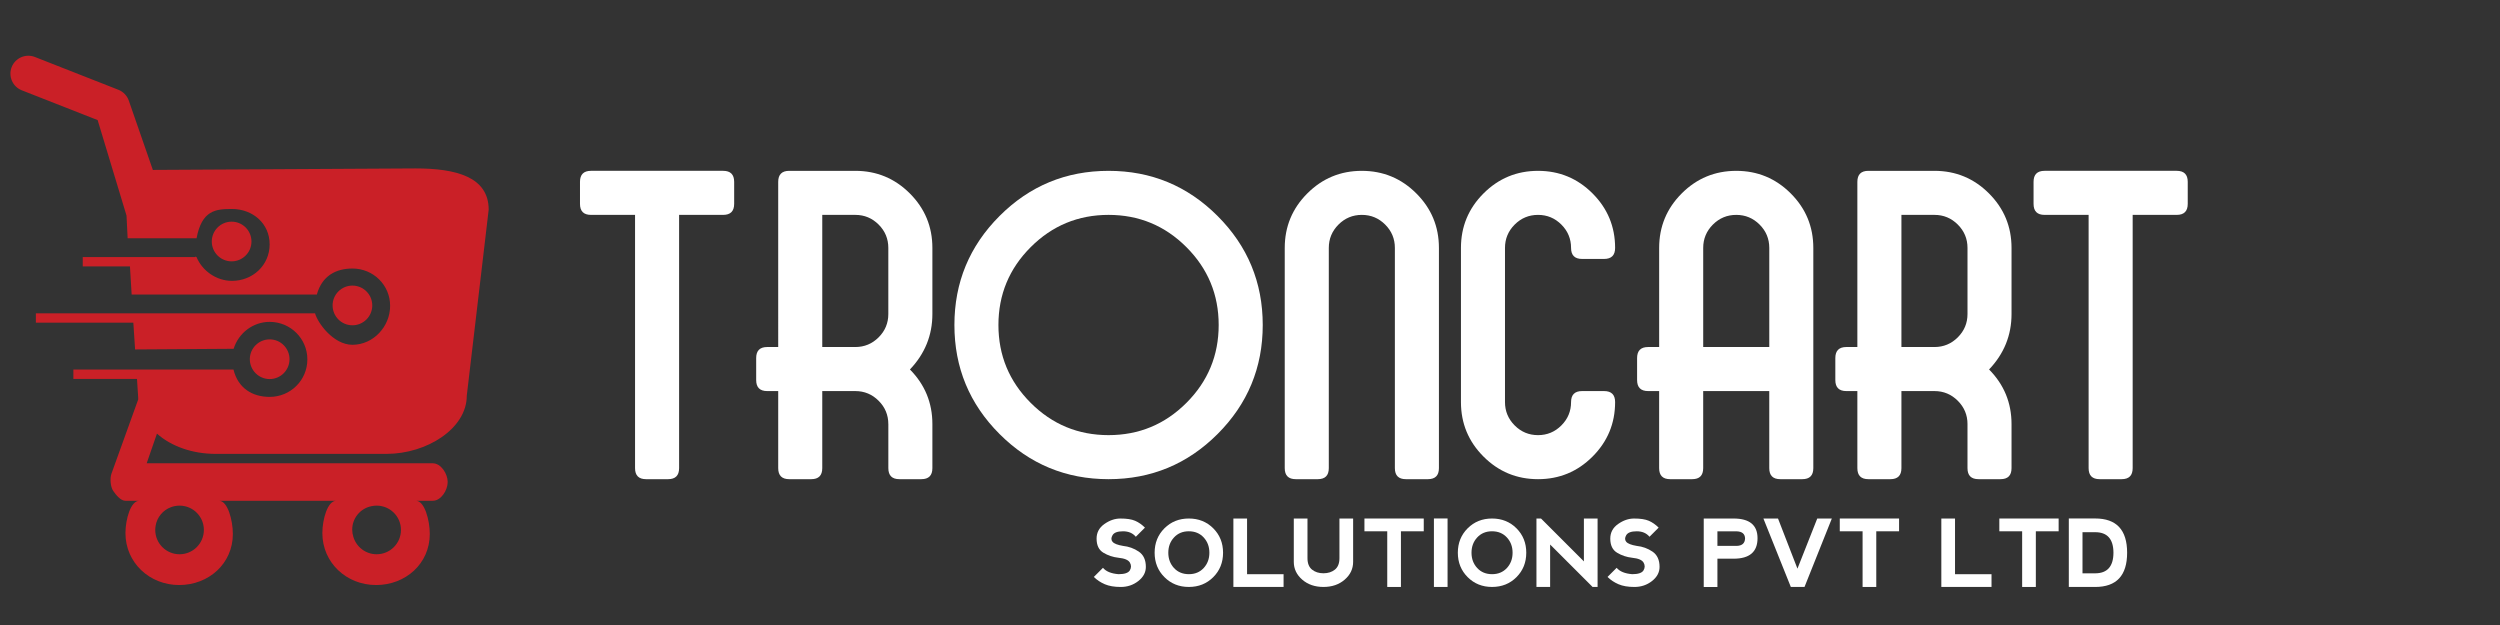 <?xml version="1.0" encoding="utf-8"?>
<!-- Generator: Adobe Illustrator 16.0.0, SVG Export Plug-In . SVG Version: 6.00 Build 0)  -->
<!DOCTYPE svg PUBLIC "-//W3C//DTD SVG 1.1//EN" "http://www.w3.org/Graphics/SVG/1.1/DTD/svg11.dtd">
<svg version="1.1" id="Layer_1" xmlns="http://www.w3.org/2000/svg" xmlns:xlink="http://www.w3.org/1999/xlink" x="0px" y="0px"
	 width="240px" height="60px" viewBox="0 0 240 60" enable-background="new 0 0 240 60" xml:space="preserve">
<rect x="0" y="0" width="240" height="60" fill="#333333" stroke="none"/>
<g>
	<path fill="#CA2027" d="M39.902,16.169l-25.093,0.142c-0.044,0-0.089,0.004-0.132,0.011l-2.313-6.665
		c-0.166-0.474-0.529-0.853-0.996-1.037l-8.02-3.15C2.465,5.124,1.467,5.559,1.12,6.44C0.773,7.323,1.207,8.321,2.091,8.669
		l7.283,2.861l2.772,9.167l0.108,2.18h0.441h3.94h2.234c0.509-2.7,1.839-2.815,3.398-2.815c2,0,3.619,1.395,3.619,3.395
		c0,2.001-1.619,3.507-3.619,3.507c-1.506,0-2.852-0.973-3.399-2.28l-0.125-0.057v0.049h-6.325h-1.681H7.944v0.9h4.531l0.163,2.7
		h17.779c0.494-1.8,1.837-2.498,3.416-2.498c2,0,3.619,1.582,3.619,3.581c0,1.999-1.62,3.741-3.619,3.741
		c-1.837,0-3.354-2.123-3.587-3.022h-0.039H12.744H6.583H3.444v0.899H12.8l0.169,2.57l9.46-0.063
		c0.456-1.478,1.831-2.584,3.458-2.584c1.999,0,3.62,1.604,3.62,3.604s-1.622,3.598-3.62,3.598c-1.647,0-3.035-0.824-3.472-2.625
		h-0.072v0.06v-0.06h-9.249H8.49H7.044v0.899h6.108l0.113,1.776c0,0.066,0.001,0.127,0.004,0.193l-2.574,7.141
		c-0.156,0.441-0.091,1.264,0.177,1.646c0.268,0.381,0.705,0.943,1.172,0.943h1.323c-0.819,0-1.323,1.777-1.323,3.102
		c0,2.84,2.313,4.986,5.156,4.986c2.843,0,5.154-2.063,5.154-4.902c0-1.326-0.501-3.186-1.322-3.186h11.24
		c-0.82,0-1.325,1.777-1.325,3.102c0,2.84,2.313,4.986,5.156,4.986c2.844,0,5.156-2.063,5.156-4.902
		c0-1.326-0.503-3.186-1.325-3.186h1.611c0.793,0,1.433-1.008,1.433-1.801c0-0.791-0.642-1.799-1.433-1.799H14.081l0.987-2.848
		c1.402,1.253,3.467,1.946,5.629,1.946h16.401c3.873,0,7.712-2.429,7.712-5.58l2.103-17.863
		C46.913,16.979,43.773,16.169,39.902,16.169z M35.65,48.596c0.164-0.037,0.333-0.056,0.508-0.056c1.29,0,2.334,1.044,2.334,2.333
		c0,1.291-1.044,2.336-2.334,2.336c-1.061,0-1.956-0.709-2.239-1.68c-0.069-0.215-0.106-0.448-0.106-0.688
		C33.813,49.732,34.603,48.807,35.65,48.596z M14.935,50.502c0.125-0.842,0.708-1.533,1.487-1.816
		c0.254-0.094,0.53-0.146,0.816-0.146c1.289,0,2.334,1.044,2.334,2.333c0,1.291-1.045,2.336-2.334,2.336
		c-1.289,0-2.334-1.045-2.334-2.336C14.904,50.747,14.915,50.624,14.935,50.502z"/>
	<g>
		<circle fill="none" cx="36.104" cy="50.843" r="2.29"/>
		<path fill="none" d="M17.2,53.133c1.263,0,2.292-1.029,2.292-2.292c0-1.264-1.03-2.29-2.292-2.29c-1.264,0-2.29,1.026-2.29,2.29
			C14.91,52.105,15.936,53.133,17.2,53.133z"/>
		<g>
			<circle fill="none" cx="36.104" cy="50.843" r="2.29"/>
			<path fill="none" d="M17.2,53.133c1.263,0,2.292-1.029,2.292-2.292c0-1.264-1.03-2.29-2.292-2.29c-1.264,0-2.29,1.026-2.29,2.29
				C14.91,52.105,15.936,53.133,17.2,53.133z"/>
		</g>
		<circle fill="#CA2027" cx="25.888" cy="34.485" r="1.905"/>
		<path fill="#CA2027" d="M35.737,29.32c0-1.05-0.853-1.903-1.904-1.903c-1.05,0-1.904,0.853-1.904,1.903
			c0,1.055,0.854,1.907,1.904,1.907C34.884,31.227,35.737,30.375,35.737,29.32z"/>
		<g>
			<path fill="none" d="M17.2,53.133c1.263,0,2.292-1.029,2.292-2.292c0-1.264-1.03-2.29-2.292-2.29c-1.264,0-2.29,1.026-2.29,2.29
				C14.91,52.105,15.936,53.133,17.2,53.133z"/>
			<circle fill="none" cx="36.104" cy="50.843" r="2.29"/>
		</g>
		<circle fill="#CA2027" cx="22.236" cy="23.185" r="1.905"/>
	</g>
</g>
<g>
	<g>
		<g>
			<path fill="#FFFFFF" d="M60.965,20.629h-4.229c-0.705,0-1.057-0.353-1.057-1.058v-2.114c0-0.705,0.353-1.058,1.057-1.058h12.686
				c0.705,0,1.058,0.353,1.058,1.058v2.114c0,0.705-0.353,1.058-1.058,1.058h-4.228v24.314c0,0.705-0.353,1.058-1.058,1.058h-2.114
				c-0.705,0-1.057-0.353-1.057-1.058V20.629z"/>
			<path fill="#FFFFFF" d="M85.279,40.715c0-0.873-0.31-1.621-0.93-2.24c-0.621-0.621-1.368-0.932-2.241-0.932h-3.171v7.4
				c0,0.705-0.353,1.058-1.057,1.058h-2.114c-0.705,0-1.058-0.353-1.058-1.058v-7.4h-1.057c-0.705,0-1.058-0.352-1.058-1.057v-2.113
				c0-0.706,0.353-1.059,1.058-1.059h1.057V17.458c0-0.705,0.353-1.058,1.058-1.058h6.343c2.043,0,3.788,0.723,5.233,2.167
				c1.444,1.445,2.167,3.189,2.167,5.232v6.343c0,2.044-0.719,3.819-2.156,5.327c1.438,1.453,2.156,3.201,2.156,5.244v4.229
				c0,0.705-0.353,1.058-1.057,1.058h-2.114c-0.705,0-1.057-0.353-1.057-1.058V40.715z M85.279,23.8c0-0.874-0.31-1.621-0.93-2.241
				c-0.621-0.62-1.368-0.93-2.241-0.93h-3.171v12.685h3.171c0.874,0,1.621-0.311,2.241-0.93c0.62-0.619,0.93-1.367,0.93-2.241V23.8z
				"/>
			<path fill="#FFFFFF" d="M106.422,46.001c-4.088,0-7.577-1.445-10.465-4.335c-2.89-2.889-4.334-6.377-4.334-10.466
				c0-4.087,1.444-7.576,4.334-10.465c2.889-2.89,6.377-4.334,10.465-4.334s7.576,1.445,10.466,4.334s4.335,6.378,4.335,10.465
				c0,4.089-1.445,7.577-4.335,10.466C113.998,44.556,110.51,46.001,106.422,46.001z M113.896,38.675
				c2.064-2.065,3.097-4.556,3.097-7.475c0-2.917-1.032-5.409-3.097-7.474c-2.065-2.065-4.557-3.097-7.475-3.097
				c-2.917,0-5.409,1.032-7.474,3.097c-2.065,2.065-3.098,4.557-3.098,7.474c0,2.919,1.032,5.409,3.098,7.475
				c2.065,2.065,4.556,3.098,7.474,3.098C109.34,41.772,111.831,40.74,113.896,38.675z"/>
			<path fill="#FFFFFF" d="M138.137,23.8v21.143c0,0.705-0.354,1.058-1.058,1.058h-2.114c-0.705,0-1.057-0.353-1.057-1.058V23.8
				c0-0.874-0.311-1.621-0.931-2.241c-0.62-0.62-1.367-0.93-2.241-0.93s-1.621,0.31-2.241,0.93c-0.62,0.621-0.93,1.368-0.93,2.241
				v21.143c0,0.705-0.353,1.058-1.058,1.058h-2.113c-0.705,0-1.059-0.353-1.059-1.058V23.8c0-2.043,0.723-3.788,2.168-5.232
				c1.444-1.445,3.188-2.167,5.232-2.167s3.788,0.723,5.232,2.167C137.414,20.013,138.137,21.757,138.137,23.8z"/>
			<path fill="#FFFFFF" d="M144.479,38.6c0,0.875,0.31,1.622,0.931,2.242c0.619,0.621,1.367,0.931,2.241,0.931
				c0.873,0,1.62-0.31,2.24-0.931c0.62-0.62,0.931-1.367,0.931-2.242c0-0.703,0.353-1.057,1.057-1.057h2.114
				c0.705,0,1.058,0.354,1.058,1.057c0,2.045-0.723,3.789-2.168,5.233c-1.443,1.446-3.188,2.168-5.231,2.168
				c-2.044,0-3.788-0.722-5.233-2.168c-1.445-1.444-2.168-3.188-2.168-5.233V23.8c0-2.043,0.723-3.788,2.168-5.232
				s3.189-2.167,5.233-2.167c2.043,0,3.788,0.723,5.231,2.167c1.445,1.445,2.168,3.189,2.168,5.232c0,0.706-0.353,1.058-1.058,1.058
				h-2.114c-0.704,0-1.057-0.352-1.057-1.058c0-0.874-0.311-1.621-0.931-2.241c-0.62-0.62-1.367-0.93-2.24-0.93
				c-0.874,0-1.622,0.31-2.241,0.93c-0.621,0.621-0.931,1.368-0.931,2.241V38.6z"/>
			<path fill="#FFFFFF" d="M159.279,33.314V23.8c0-2.043,0.723-3.788,2.167-5.232s3.188-2.167,5.233-2.167
				c2.043,0,3.787,0.723,5.232,2.167s2.167,3.189,2.167,5.232v21.143c0,0.705-0.353,1.058-1.057,1.058h-2.114
				c-0.705,0-1.058-0.353-1.058-1.058v-7.4h-6.343v7.4c0,0.705-0.354,1.058-1.057,1.058h-2.115c-0.705,0-1.057-0.353-1.057-1.058
				v-7.4h-1.057c-0.706,0-1.059-0.352-1.059-1.057v-2.113c0-0.706,0.353-1.059,1.059-1.059H159.279z M169.851,33.314V23.8
				c0-0.874-0.31-1.621-0.93-2.241c-0.62-0.62-1.368-0.93-2.241-0.93c-0.875,0-1.621,0.31-2.242,0.93
				c-0.619,0.621-0.93,1.368-0.93,2.241v9.514H169.851z"/>
			<path fill="#FFFFFF" d="M188.88,40.715c0-0.873-0.312-1.621-0.931-2.24c-0.621-0.621-1.367-0.932-2.241-0.932h-3.171v7.4
				c0,0.705-0.354,1.058-1.059,1.058h-2.113c-0.705,0-1.058-0.353-1.058-1.058v-7.4h-1.058c-0.704,0-1.057-0.352-1.057-1.057v-2.113
				c0-0.706,0.353-1.059,1.057-1.059h1.058V17.458c0-0.705,0.353-1.058,1.058-1.058h6.343c2.044,0,3.788,0.723,5.232,2.167
				c1.445,1.445,2.167,3.189,2.167,5.232v6.343c0,2.044-0.719,3.819-2.156,5.327c1.438,1.453,2.156,3.201,2.156,5.244v4.229
				c0,0.705-0.352,1.058-1.057,1.058h-2.114c-0.704,0-1.057-0.353-1.057-1.058V40.715z M188.88,23.8
				c0-0.874-0.312-1.621-0.931-2.241c-0.621-0.62-1.367-0.93-2.241-0.93h-3.171v12.685h3.171c0.874,0,1.62-0.311,2.241-0.93
				c0.619-0.619,0.931-1.367,0.931-2.241V23.8z"/>
			<path fill="#FFFFFF" d="M200.508,20.629h-4.229c-0.705,0-1.058-0.353-1.058-1.058v-2.114c0-0.705,0.353-1.058,1.058-1.058h12.686
				c0.705,0,1.058,0.353,1.058,1.058v2.114c0,0.705-0.353,1.058-1.058,1.058h-4.229v24.314c0,0.705-0.352,1.058-1.057,1.058h-2.115
				c-0.705,0-1.057-0.353-1.057-1.058V20.629z"/>
		</g>
		<g>
			<path fill="#FFFFFF" d="M108.973,49.996c0.336,0.146,0.65,0.365,0.942,0.657l-0.876,0.876c-0.293-0.35-0.701-0.525-1.227-0.525
				s-0.862,0.124-1.008,0.373c-0.146,0.248-0.146,0.459,0,0.635c0.146,0.175,0.482,0.307,1.008,0.395
				c0.555,0.059,1.059,0.24,1.51,0.547c0.453,0.307,0.68,0.796,0.68,1.468c0,0.526-0.241,0.978-0.725,1.358
				c-0.484,0.379-1.046,0.568-1.688,0.568c-0.61,0-1.12-0.086-1.528-0.262c-0.41-0.176-0.76-0.409-1.053-0.701l0.877-0.876
				c0.292,0.351,0.788,0.555,1.49,0.612c0.584,0,0.947-0.124,1.092-0.371c0.145-0.249,0.145-0.496,0-0.745s-0.508-0.401-1.092-0.46
				c-0.526-0.059-1.009-0.219-1.447-0.482c-0.438-0.262-0.656-0.715-0.656-1.357c0-0.582,0.249-1.047,0.747-1.399
				s1.009-0.528,1.534-0.528C108.164,49.777,108.637,49.85,108.973,49.996z"/>
			<path fill="#FFFFFF" d="M111.785,55.404c-0.629-0.629-0.941-1.41-0.941-2.342c0-0.934,0.313-1.716,0.941-2.344
				c0.627-0.627,1.408-0.941,2.344-0.941c0.935,0,1.715,0.314,2.344,0.941c0.627,0.628,0.941,1.41,0.941,2.344
				c0,0.936-0.314,1.716-0.941,2.344c-0.629,0.628-1.409,0.941-2.344,0.941C113.193,56.348,112.412,56.033,111.785,55.404z
				 M114.133,55.121c0.582,0,1.055-0.197,1.42-0.59c0.364-0.396,0.547-0.885,0.547-1.469s-0.183-1.072-0.547-1.467
				c-0.365-0.395-0.842-0.592-1.429-0.592c-0.581,0-1.054,0.197-1.419,0.592s-0.548,0.883-0.548,1.467s0.183,1.073,0.548,1.469
				C113.07,54.924,113.546,55.121,114.133,55.121z"/>
			<path fill="#FFFFFF" d="M119.718,49.777v5.344h3.505v1.227h-4.818v-6.57H119.718z"/>
			<path fill="#FFFFFF" d="M125.518,49.777v3.811c0,0.496,0.146,0.861,0.438,1.096c0.293,0.234,0.658,0.35,1.096,0.35
				s0.803-0.115,1.096-0.35c0.291-0.234,0.438-0.6,0.438-1.096v-3.811h1.314v4.161c0,0.672-0.27,1.241-0.811,1.709
				s-1.219,0.7-2.037,0.7c-0.816,0-1.496-0.232-2.037-0.7c-0.54-0.468-0.811-1.037-0.811-1.709v-4.161H125.518z"/>
			<path fill="#FFFFFF" d="M136.68,49.777v1.227h-2.191v5.344h-1.313v-5.344h-2.19v-1.227H136.68z"/>
			<path fill="#FFFFFF" d="M137.656,49.773h1.31v6.574h-1.31V49.773z"/>
			<path fill="#FFFFFF" d="M140.894,55.404c-0.628-0.629-0.942-1.41-0.942-2.342c0-0.934,0.314-1.716,0.942-2.344
				c0.628-0.627,1.409-0.941,2.343-0.941c0.935,0,1.717,0.314,2.345,0.941c0.628,0.628,0.94,1.41,0.94,2.344
				c0,0.936-0.313,1.716-0.94,2.344s-1.41,0.941-2.345,0.941C142.303,56.348,141.521,56.033,140.894,55.404z M143.241,55.121
				c0.581,0,1.054-0.197,1.419-0.59c0.365-0.396,0.548-0.885,0.548-1.469s-0.183-1.072-0.548-1.467s-0.84-0.592-1.428-0.592
				c-0.58,0-1.055,0.197-1.42,0.592c-0.364,0.395-0.547,0.883-0.547,1.467s0.183,1.073,0.547,1.469
				C142.178,54.924,142.654,55.121,143.241,55.121z"/>
			<path fill="#FFFFFF" d="M147.499,56.348v-6.57h0.438l4.117,4.117v-4.117h1.314v6.57h-0.482l-4.074-4.073v4.073H147.499z"/>
			<path fill="#FFFFFF" d="M158.289,49.996c0.335,0.146,0.648,0.365,0.941,0.657l-0.877,0.876c-0.292-0.35-0.7-0.525-1.227-0.525
				c-0.525,0-0.861,0.124-1.007,0.373c-0.146,0.248-0.146,0.459,0,0.635c0.146,0.175,0.481,0.307,1.007,0.395
				c0.555,0.059,1.059,0.24,1.512,0.547s0.68,0.796,0.68,1.468c0,0.526-0.242,0.978-0.726,1.358
				c-0.483,0.379-1.046,0.568-1.688,0.568c-0.61,0-1.121-0.086-1.529-0.262s-0.76-0.409-1.051-0.701l0.875-0.876
				c0.293,0.351,0.789,0.555,1.49,0.612c0.584,0,0.948-0.124,1.092-0.371c0.146-0.249,0.146-0.496,0-0.745
				c-0.144-0.249-0.508-0.401-1.092-0.46c-0.525-0.059-1.008-0.219-1.445-0.482c-0.438-0.262-0.657-0.715-0.657-1.357
				c0-0.582,0.249-1.047,0.747-1.399s1.01-0.528,1.535-0.528C157.479,49.777,157.952,49.85,158.289,49.996z"/>
			<path fill="#FFFFFF" d="M163.559,56.348v-6.57h2.864c1.533,0,2.3,0.631,2.3,1.893c0,1.309-0.765,1.963-2.295,1.963h-1.555v2.715
				H163.559z M164.873,52.406h1.838c0.529-0.01,0.801-0.25,0.816-0.723c-0.016-0.432-0.282-0.657-0.803-0.675h-1.852V52.406z"/>
			<path fill="#FFFFFF" d="M170.689,49.777l1.866,4.814l1.901-4.814h1.401l-2.624,6.57h-1.314l-2.633-6.57H170.689z"/>
			<path fill="#FFFFFF" d="M182.311,49.777v1.227h-2.189v5.344h-1.314v-5.344h-2.19v-1.227H182.311z"/>
			<path fill="#FFFFFF" d="M187.682,49.777v5.344h3.504v1.227h-4.818v-6.57H187.682z"/>
			<path fill="#FFFFFF" d="M197.629,49.777v1.227h-2.189v5.344h-1.314v-5.344h-2.19v-1.227H197.629z"/>
			<path fill="#FFFFFF" d="M198.606,56.348v-6.574h2.532c2.043,0,3.066,1.096,3.066,3.289c0,2.19-1.023,3.285-3.066,3.285H198.606z
				 M201.139,55.039c1.164-0.004,1.748-0.662,1.752-1.977c-0.004-1.314-0.588-1.971-1.752-1.971h-1.219v3.947H201.139z"/>
		</g>
	</g>
</g>
</svg>
